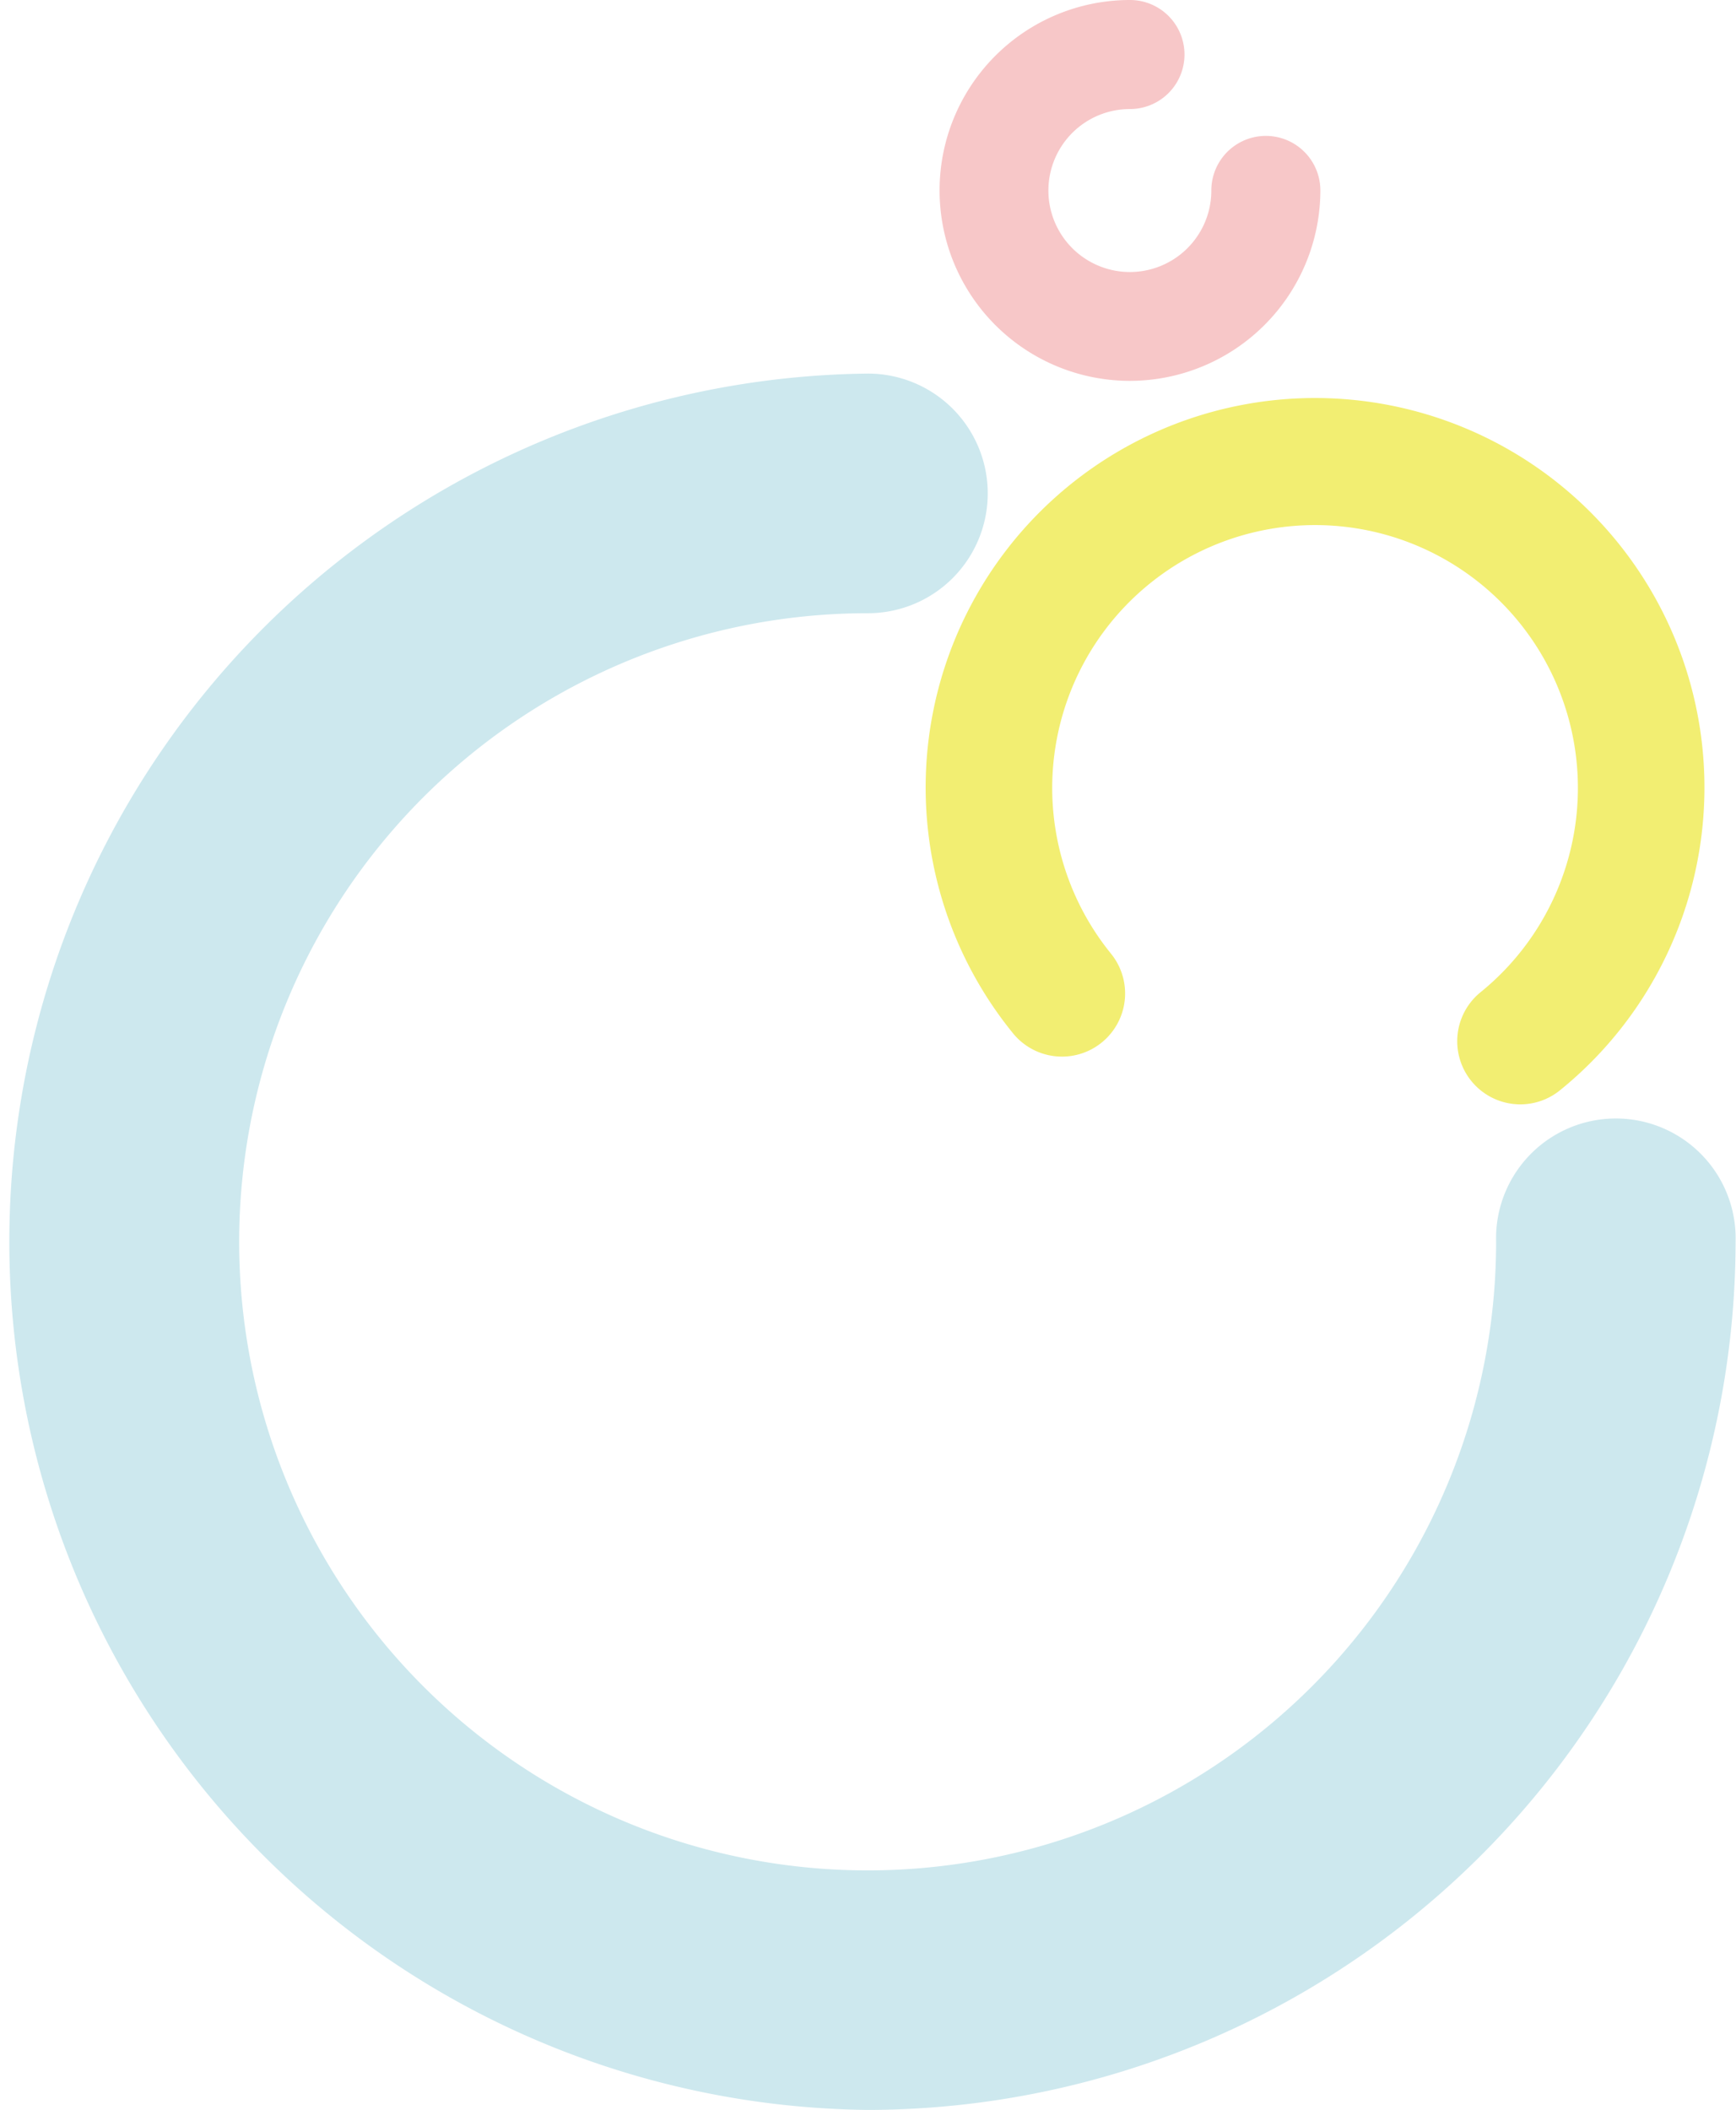 <svg xmlns="http://www.w3.org/2000/svg" viewBox="0 0 169.41 205.86"><g data-name="图层 2"><g data-name="3"><path d="M84.7 205.86a84.71 84.71 0 0 1 0-169.41 11.69 11.69 0 0 1 0 23.38 61.33 61.33 0 1 0 61.3 61.33 11.69 11.69 0 1 1 23.37 0 84.8 84.8 0 0 1-84.71 84.7" style="fill:#cde8ee"/><path d="M148.36 107.75a6.16 6.16 0 0 1-3.88-10.94 25.65 25.65 0 1 0-36.06-3.76 6.16 6.16 0 1 1-9.57 7.76 38 38 0 1 1 53.39 5.56 6.15 6.15 0 0 1-3.88 1.38" style="fill:#f2ee72"/><path d="M110.27 37.16a18.58 18.58 0 0 1 0-37.16 5.32 5.32 0 1 1 0 10.64 7.95 7.95 0 1 0 7.94 7.94 5.32 5.32 0 0 1 10.64 0 18.61 18.61 0 0 1-18.58 18.58" style="fill:#f7c7c8"/></g></g></svg>